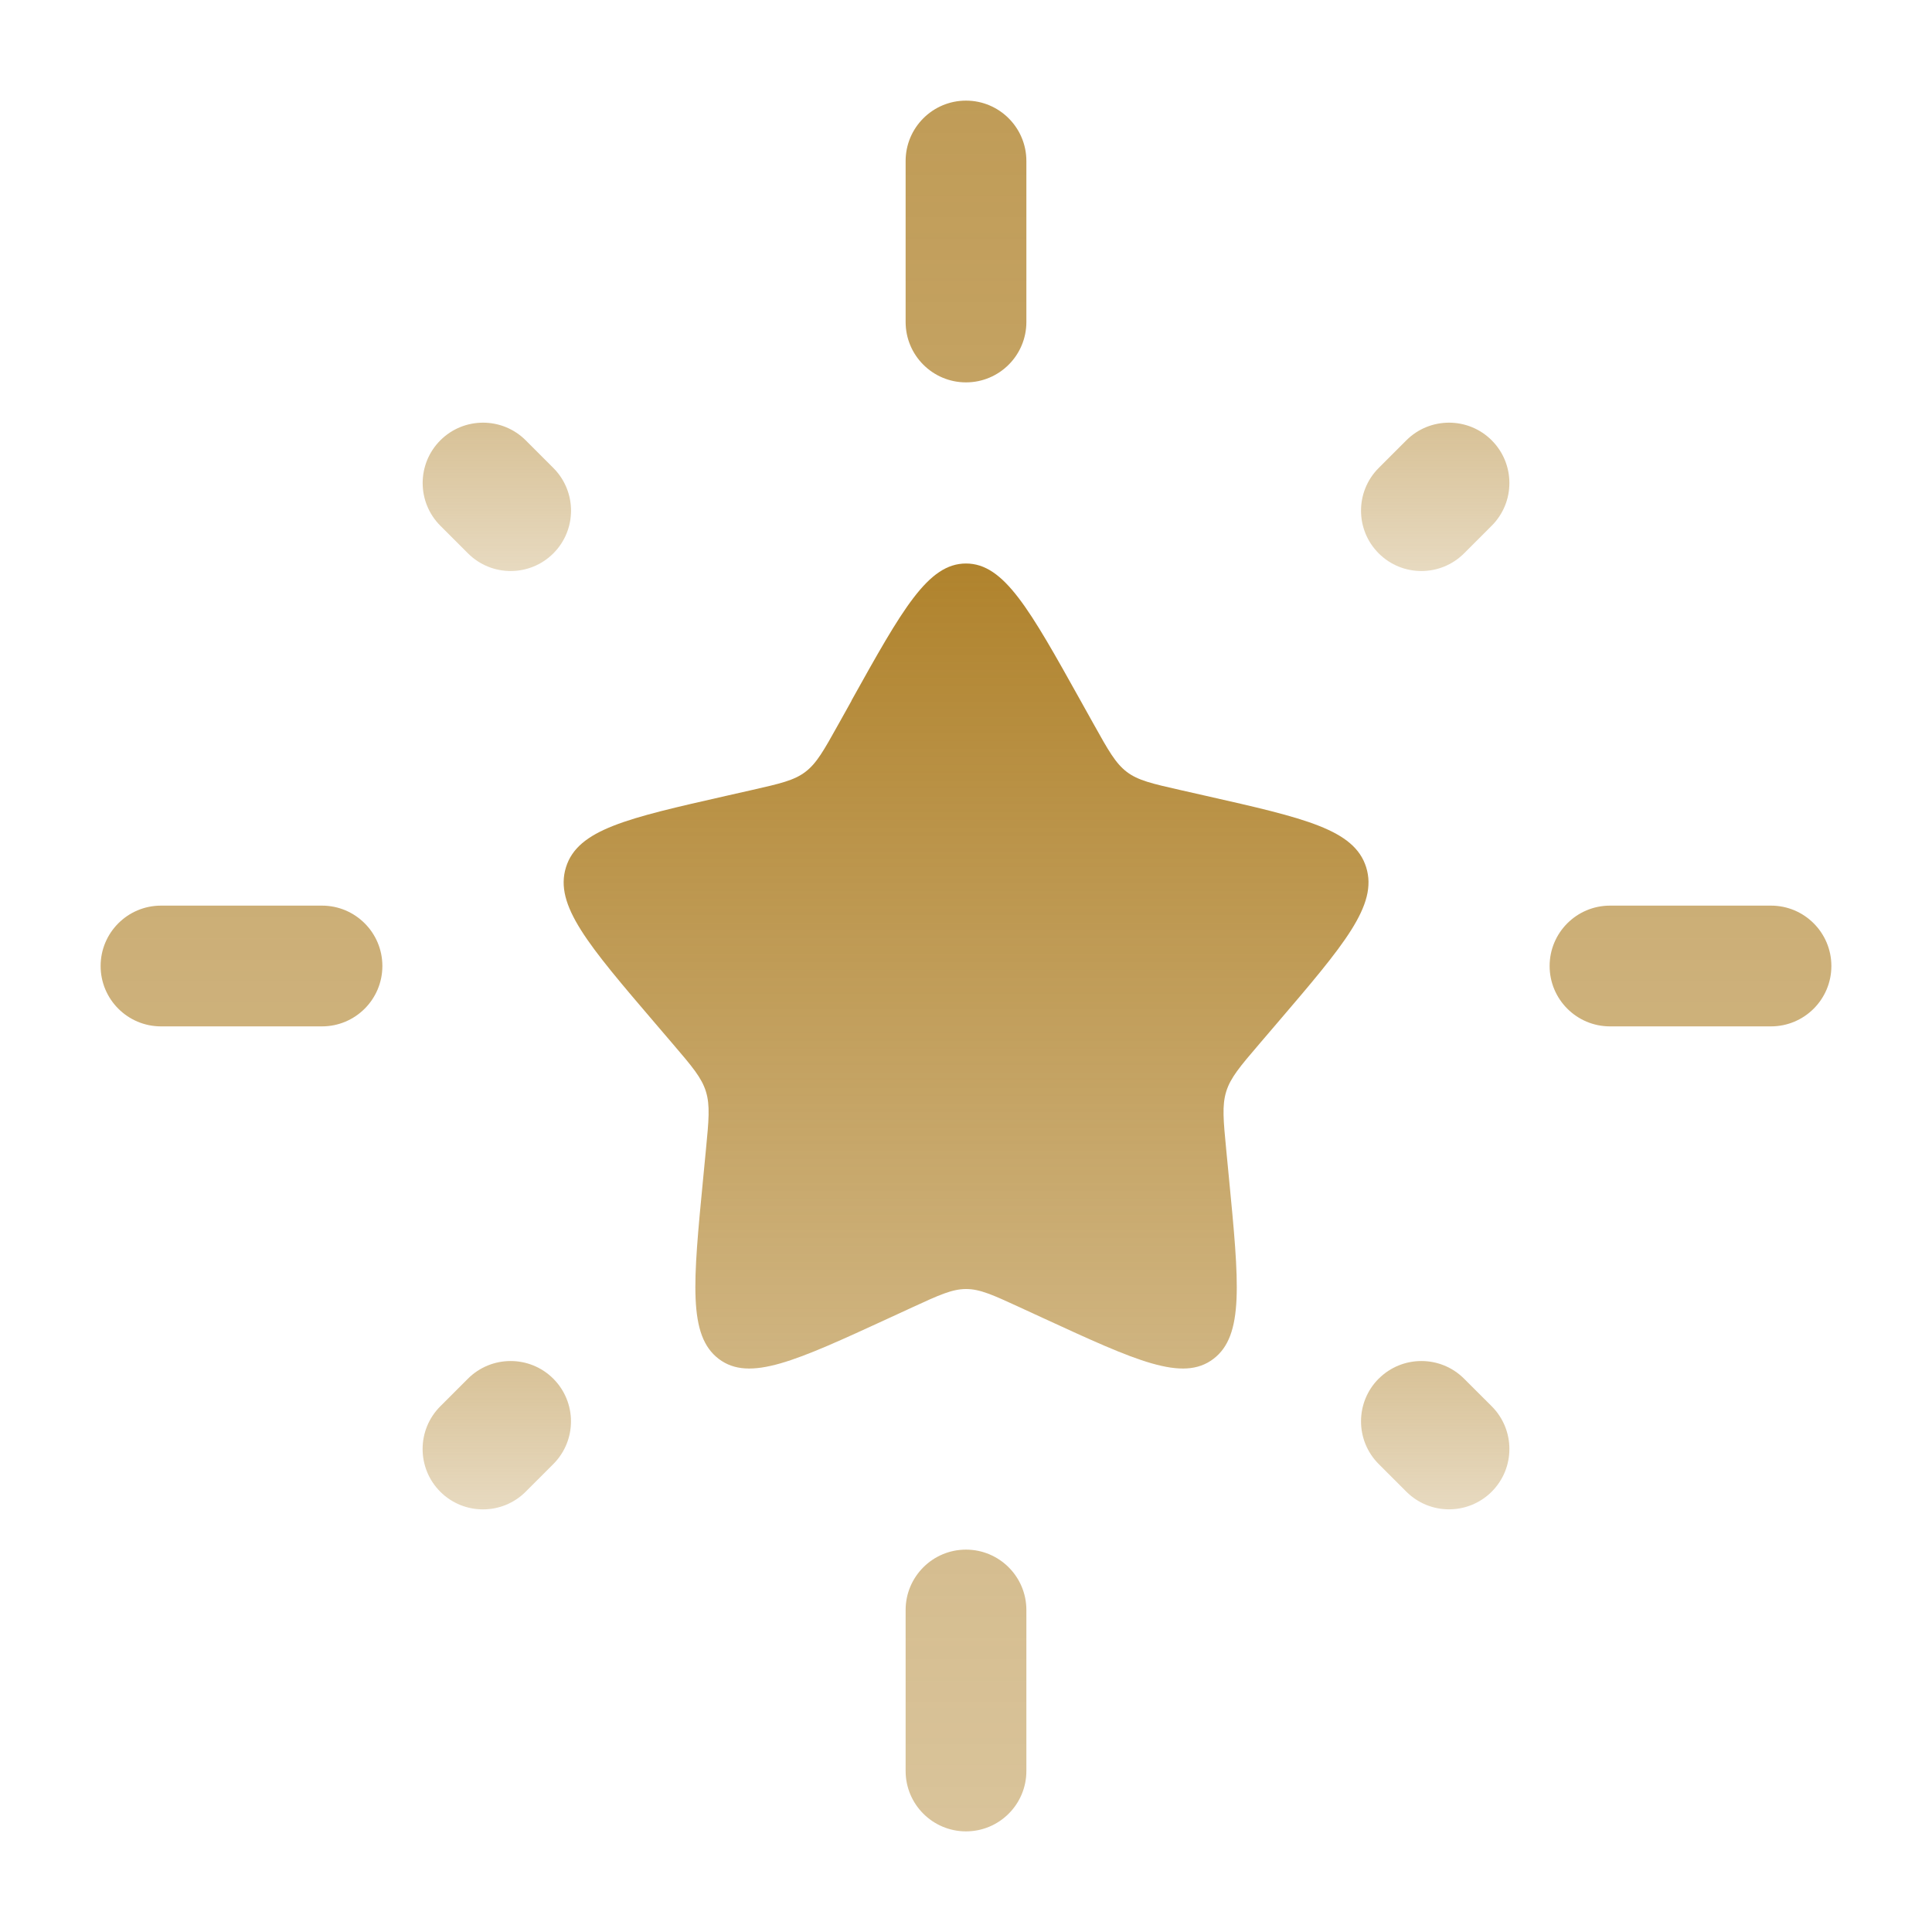 <svg xmlns="http://www.w3.org/2000/svg" width="36" height="36" fill="none" xmlns:v="https://vecta.io/nano"><path d="M15.865 13.056C16.815 11.352 17.29 10.5 18 10.5s1.185.852 2.135 2.556l.246.441c.27.484.405.726.615.886s.473.219.997.338l.477.108c1.845.417 2.767.626 2.987 1.332s-.409 1.441-1.667 2.912l-.325.38c-.357.418-.536.627-.616.886s-.053.537.001 1.095l.049.508c.19 1.962.285 2.943-.289 3.379s-1.438.038-3.165-.757l-.447-.206c-.491-.226-.736-.339-.996-.339s-.506.113-.997.339l-.447.206c-1.727.795-2.591 1.193-3.165.757s-.479-1.417-.289-3.379l.049-.508c.054-.558.081-.836.001-1.095s-.259-.468-.616-.886l-.325-.38c-1.258-1.471-1.886-2.206-1.667-2.912s1.142-.914 2.987-1.332l.477-.108c.524-.119.786-.178.997-.338s.345-.402.615-.886l.246-.441z" fill="url(#A)"/><path opacity=".8" fill-rule="evenodd" d="M18 1.875c.621 0 1.125.504 1.125 1.125v3c0 .621-.504 1.125-1.125 1.125S16.875 6.621 16.875 6V3c0-.621.504-1.125 1.125-1.125zM1.875 18c0-.621.504-1.125 1.125-1.125h3c.621 0 1.125.504 1.125 1.125S6.621 19.125 6 19.125H3c-.621 0-1.125-.504-1.125-1.125zm27 0c0-.621.504-1.125 1.125-1.125h3c.621 0 1.125.504 1.125 1.125s-.504 1.125-1.125 1.125h-3c-.621 0-1.125-.504-1.125-1.125zM18 28.875c.621 0 1.125.504 1.125 1.125v3c0 .621-.504 1.125-1.125 1.125s-1.125-.504-1.125-1.125v-3c0-.621.504-1.125 1.125-1.125z" fill="url(#B)"/><g opacity=".5"><use href="#F" fill="url(#C)"/><path d="M8.205 8.205c.439-.439 1.152-.439 1.591 0l.515.515c.439.439.439 1.152 0 1.591s-1.152.439-1.591 0l-.515-.515c-.439-.439-.439-1.152 0-1.591z" fill="url(#D)"/><use href="#F" x="-17.486" y="17.485" fill="url(#C)"/><path d="M25.69 25.69c.439-.439 1.152-.439 1.591 0l.515.514c.439.439.439 1.152 0 1.591s-1.152.439-1.591 0l-.515-.515c-.439-.439-.439-1.152 0-1.591z" fill="url(#E)"/></g><defs><linearGradient id="A" x1="18" y1="10.5" x2="18" y2="25.5" href="#G"><stop stop-color="#b0832d"/><stop offset="1" stop-color="#b0832d" stop-opacity=".6"/></linearGradient><linearGradient id="B" x1="18" y1="1.875" x2="18" y2="34.125" href="#G"><stop stop-color="#b0832d"/><stop offset="1" stop-color="#b0832d" stop-opacity=".6"/></linearGradient><linearGradient id="C" x1="26.743" y1="7.875" x2="26.743" y2="10.64" href="#G"><stop stop-color="#b0832d"/><stop offset="1" stop-color="#b0832d" stop-opacity=".6"/></linearGradient><linearGradient id="D" x1="9.257" y1="7.875" x2="9.257" y2="10.64" href="#G"><stop stop-color="#b0832d"/><stop offset="1" stop-color="#b0832d" stop-opacity=".6"/></linearGradient><linearGradient id="E" x1="26.743" y1="25.361" x2="26.743" y2="28.125" href="#G"><stop stop-color="#b0832d"/><stop offset="1" stop-color="#b0832d" stop-opacity=".6"/></linearGradient><path id="F" d="M27.796 8.205c.439.439.439 1.152 0 1.591l-.515.515c-.439.439-1.152.439-1.591 0s-.439-1.152 0-1.591l.515-.515c.439-.439 1.152-.439 1.591 0z"/><linearGradient id="G" gradientUnits="userSpaceOnUse"/></defs></svg>